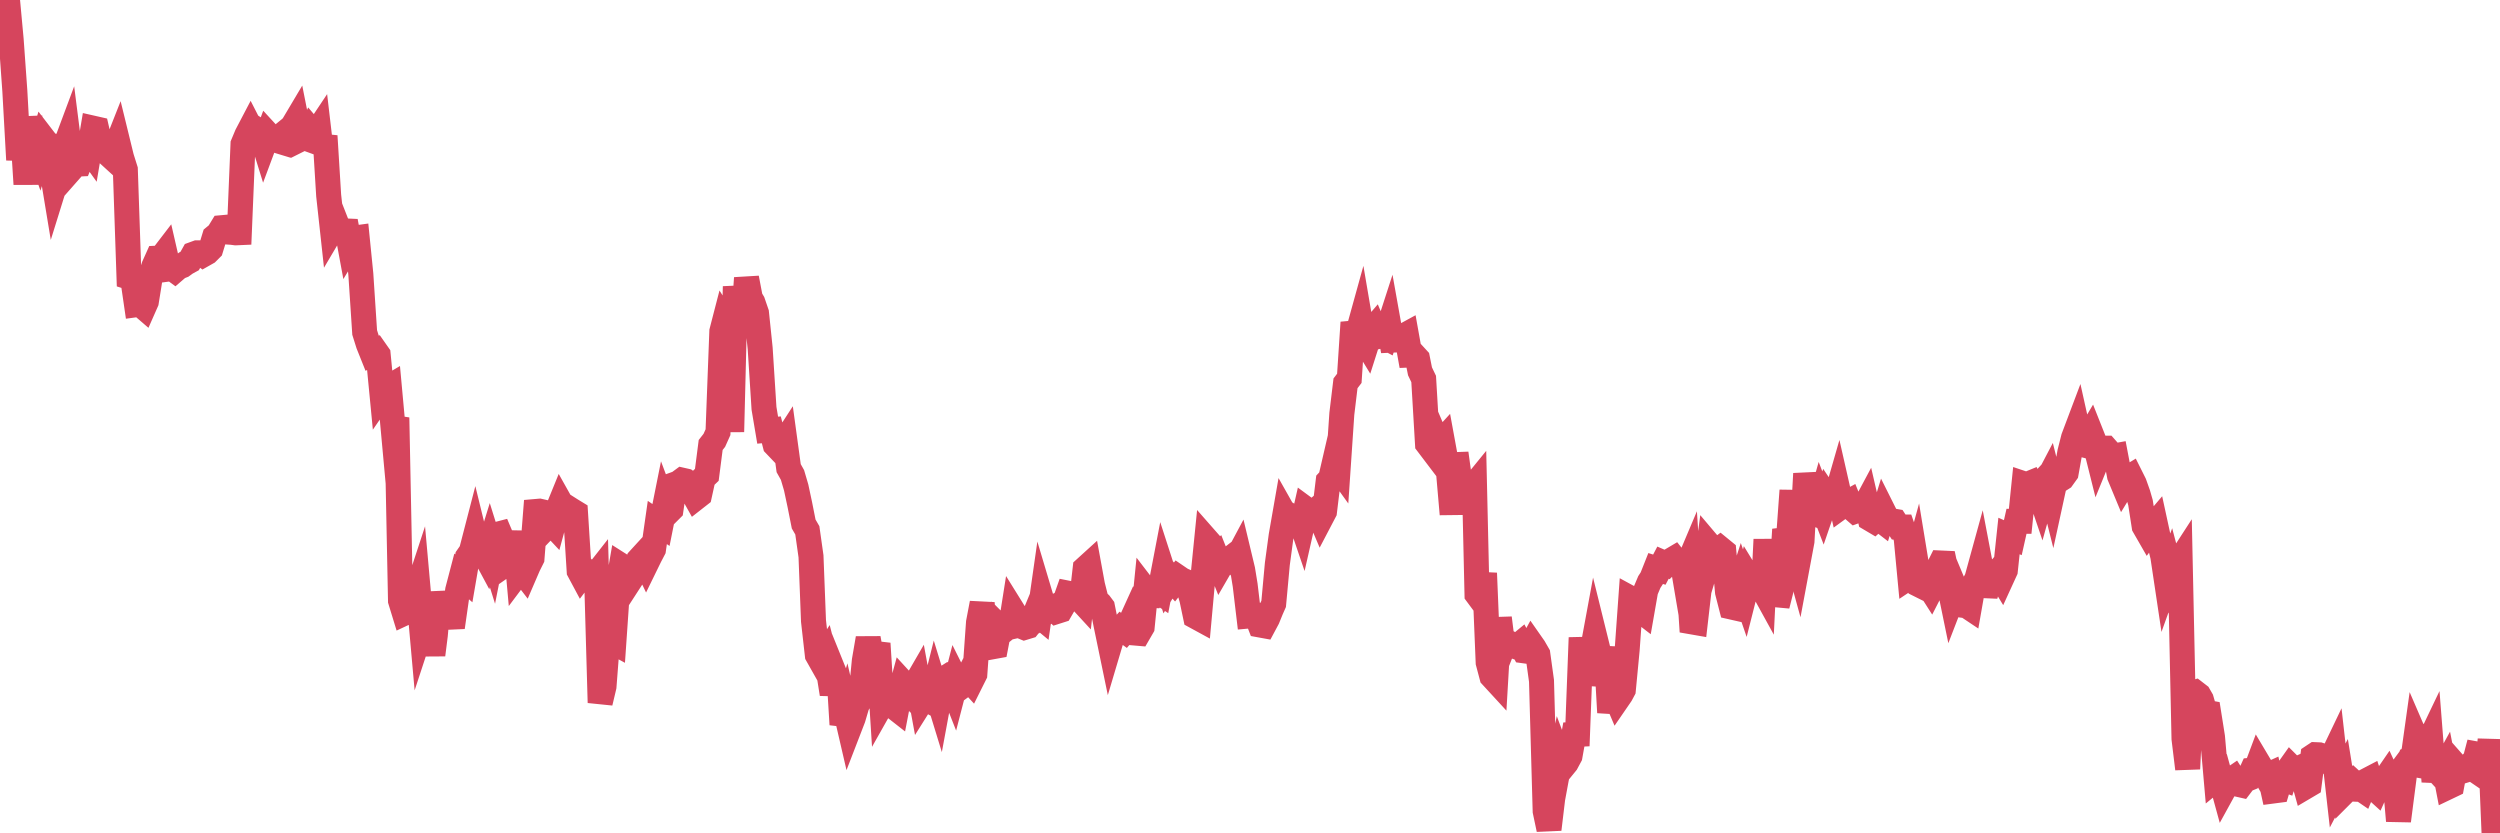 <?xml version="1.0"?><svg width="150px" height="50px" xmlns="http://www.w3.org/2000/svg" xmlns:xlink="http://www.w3.org/1999/xlink"> <polyline fill="none" stroke="#d6455d" stroke-width="1.5px" stroke-linecap="round" stroke-miterlimit="5" points="0.00,1.65 0.22,1.45 0.45,0.00 0.67,2.38 0.89,5.45 1.12,9.59 1.34,7.56 1.56,11.05 1.79,7.03 1.93,8.05 2.16,8.40 2.38,9.03 2.60,8.31 2.83,8.61 3.05,9.82 3.27,11.15 3.50,10.41 3.65,8.84 3.87,8.88 4.09,8.29 4.32,10.10 4.54,9.85 4.76,9.84 4.99,9.27 5.21,8.79 5.36,9.00 5.58,7.69 5.80,7.74 6.03,8.74 6.25,8.85 6.47,9.22 6.70,9.43 6.92,8.92 7.07,8.54 7.29,9.44 7.52,10.17 7.74,16.63 7.96,16.70 8.19,18.28 8.41,18.25 8.63,18.44 8.78,18.10 9.00,16.73 9.23,15.98 9.45,15.49 9.67,15.48 9.90,15.18 10.12,16.14 10.34,16.11 10.49,16.22 10.71,16.03 10.94,15.94 11.16,15.78 11.38,15.66 11.61,15.25 11.83,15.17 12.05,15.17 12.20,15.28 12.43,15.15 12.65,14.93 12.87,14.21 13.10,14.02 13.32,13.66 13.54,13.64 13.77,13.93 13.91,13.94 14.14,13.97 14.36,13.96 14.58,8.65 14.81,8.10 15.03,7.68 15.25,8.11 15.48,7.83 15.63,7.93 15.85,8.64 16.07,8.05 16.30,8.30 16.52,8.39 16.74,8.47 16.97,8.54 17.19,7.89 17.41,7.71 17.56,7.57 17.78,7.20 18.01,8.36 18.23,8.25 18.45,8.33 18.68,7.83 18.90,8.09 19.12,7.76 19.27,9.04 19.50,8.16 19.72,11.73 19.94,13.74 20.17,13.35 20.39,13.91 20.61,13.85 20.83,13.86 20.98,14.67 21.21,14.29 21.43,14.26 21.65,16.45 21.88,19.95 22.10,20.65 22.32,21.20 22.55,21.08 22.69,21.28 22.92,23.66 23.14,23.34 23.36,23.21 23.59,25.72 23.81,25.06 24.03,36.04 24.26,36.79 24.41,36.72 24.63,35.59 24.85,35.97 25.08,35.27 25.30,37.73 25.52,37.06 25.75,37.71 25.97,39.29 26.12,38.10 26.34,35.55 26.56,36.80 26.79,36.93 27.01,37.03 27.23,37.02 27.46,35.41 27.68,34.57 27.83,34.70 28.05,33.42 28.28,33.09 28.50,32.24 28.72,33.14 28.95,33.01 29.17,33.42 29.39,32.71 29.54,33.19 29.76,32.08 29.99,32.02 30.21,32.54 30.43,33.79 30.66,33.63 30.88,31.90 31.10,34.35 31.25,34.15 31.48,34.45 31.70,33.94 31.92,33.50 32.14,30.69 32.37,30.67 32.59,30.72 32.81,31.59 33.04,31.35 33.19,31.51 33.41,30.70 33.63,30.16 33.86,30.57 34.08,30.48 34.30,30.62 34.53,30.76 34.75,34.26 34.90,34.54 35.12,34.25 35.34,34.48 35.57,34.72 35.79,34.44 36.01,42.16 36.24,41.19 36.46,38.33 36.61,38.43 36.83,38.55 37.06,35.21 37.28,33.94 37.50,34.08 37.73,34.94 37.95,34.60 38.17,34.02 38.32,33.59 38.54,33.35 38.77,33.83 38.99,33.38 39.21,32.96 39.44,31.35 39.66,31.50 39.88,30.40 40.03,30.80 40.26,30.57 40.48,29.06 40.70,28.98 40.93,28.81 41.15,28.86 41.37,29.02 41.60,29.63 41.74,29.88 41.97,29.70 42.19,28.70 42.41,28.49 42.64,26.70 42.86,26.42 43.08,25.93 43.31,19.88 43.46,19.30 43.68,19.65 43.90,25.91 44.12,17.19 44.35,19.18 44.57,19.91 44.79,16.68 45.02,17.89 45.17,18.14 45.39,18.78 45.61,20.90 45.84,24.50 46.06,25.81 46.28,25.79 46.51,26.69 46.73,26.92 46.88,26.82 47.10,26.48 47.32,28.09 47.55,28.50 47.77,29.25 47.99,30.28 48.22,31.44 48.44,31.82 48.66,33.38 48.81,37.26 49.04,39.30 49.26,39.69 49.48,39.35 49.71,40.25 49.93,41.64 50.15,40.60 50.38,41.17 50.52,43.47 50.75,42.71 50.97,43.66 51.19,43.09 51.42,42.31 51.64,41.92 51.86,39.64 52.09,38.30 52.24,39.12 52.46,39.34 52.68,38.61 52.91,42.24 53.13,41.85 53.35,42.02 53.57,42.36 53.80,42.54 53.95,41.76 54.17,40.95 54.39,41.19 54.62,41.50 54.84,41.20 55.06,40.82 55.29,42.07 55.51,41.72 55.66,41.99 55.88,42.11 56.10,41.23 56.33,41.98 56.55,40.79 56.77,40.65 57.00,40.85 57.22,41.41 57.37,40.83 57.59,41.27 57.82,41.10 58.04,40.67 58.26,40.91 58.49,40.45 58.71,37.35 58.93,36.19 59.08,37.93 59.30,38.57 59.53,38.81 59.75,38.77 59.97,37.62 60.20,37.85 60.42,37.67 60.64,37.62 60.79,36.67 61.02,37.04 61.24,37.56 61.46,37.65 61.69,37.58 61.91,37.30 62.13,36.77 62.36,36.96 62.50,35.98 62.73,36.75 62.95,36.58 63.17,36.47 63.40,36.69 63.62,36.62 63.84,36.24 64.07,35.59 64.22,35.62 64.44,35.71 64.66,35.80 64.89,36.05 65.11,34.11 65.33,33.91 65.55,35.11 65.78,36.02 66.00,36.23 66.15,36.43 66.37,37.53 66.60,38.64 66.82,37.90 67.04,37.95 67.27,37.70 67.49,37.86 67.71,37.60 67.86,37.27 68.08,37.98 68.31,38.00 68.53,37.62 68.75,35.42 68.98,35.72 69.20,35.73 69.42,35.44 69.57,35.54 69.80,34.34 70.02,35.02 70.24,34.66 70.47,34.92 70.69,34.64 70.91,34.79 71.14,34.89 71.28,35.16 71.51,35.94 71.73,36.99 71.95,37.11 72.18,34.59 72.40,32.39 72.62,32.64 72.85,33.59 73.00,33.44 73.22,33.99 73.44,33.61 73.67,33.63 73.89,33.46 74.11,33.70 74.34,33.27 74.56,34.19 74.71,35.11 74.93,36.96 75.15,36.94 75.38,36.93 75.60,37.50 75.82,37.54 76.05,37.11 76.27,36.57 76.42,36.23 76.64,33.84 76.87,32.14 77.09,30.88 77.31,31.27 77.53,31.02 77.76,31.16 77.98,31.07 78.13,31.51 78.35,30.54 78.58,30.71 78.80,30.76 79.02,30.57 79.25,31.11 79.47,30.69 79.69,28.87 79.84,28.71 80.06,27.76 80.29,28.08 80.51,24.83 80.73,23.00 80.96,22.70 81.18,19.35 81.40,20.22 81.63,19.39 81.78,20.27 82.00,20.63 82.22,19.94 82.45,19.67 82.67,20.19 82.89,20.13 83.12,20.25 83.34,19.57 83.49,20.41 83.71,20.40 83.93,20.29 84.16,20.19 84.38,20.07 84.60,21.30 84.83,21.29 85.05,21.53 85.20,22.28 85.42,22.74 85.65,26.63 85.87,26.92 86.09,26.15 86.32,26.69 86.54,26.45 86.76,27.65 86.91,28.32 87.13,30.85 87.36,27.20 87.58,28.80 87.80,28.96 88.03,29.29 88.25,29.37 88.47,29.10 88.62,35.66 88.85,35.97 89.07,34.39 89.29,39.75 89.51,40.58 89.74,40.83 89.96,37.08 90.18,38.84 90.33,38.46 90.56,38.59 90.78,38.74 91.00,38.82 91.23,38.63 91.45,39.05 91.67,39.08 91.90,38.66 92.04,38.86 92.27,39.26 92.49,40.85 92.71,48.67 92.94,49.76 93.16,47.92 93.38,46.73 93.61,45.64 93.76,46.04 93.98,45.77 94.20,45.36 94.43,44.07 94.65,44.06 94.87,38.26 95.10,41.04 95.32,40.02 95.47,39.40 95.69,38.21 95.91,39.10 96.14,40.29 96.36,38.83 96.58,42.75 96.81,41.47 97.03,41.99 97.25,41.67 97.40,41.39 97.63,38.98 97.85,35.91 98.07,36.03 98.30,36.53 98.52,36.70 98.74,35.44 98.96,34.92 99.11,34.69 99.34,34.11 99.56,34.18 99.78,33.76 100.01,33.86 100.23,33.64 100.45,33.51 100.68,33.80 100.83,33.11 101.05,34.41 101.27,33.89 101.49,37.31 101.72,37.35 101.94,35.44 102.16,34.70 102.39,33.84 102.54,32.69 102.76,32.95 102.98,33.08 103.21,32.91 103.43,33.09 103.65,35.52 103.88,36.42 104.10,36.47 104.25,35.63 104.47,34.95 104.69,35.59 104.92,34.68 105.14,35.04 105.36,34.96 105.59,35.00 105.81,35.40 105.96,32.37 106.18,36.13 106.41,32.95 106.63,36.33 106.85,35.46 107.08,31.77 107.30,32.47 107.52,29.43 107.67,32.90 107.89,33.70 108.12,32.47 108.34,28.42 108.56,29.88 108.79,30.79 109.01,30.87 109.23,30.09 109.38,30.48 109.61,29.81 109.83,30.14 110.05,30.21 110.28,29.41 110.50,30.38 110.72,30.22 110.94,30.10 111.09,30.47 111.32,30.67 111.54,30.59 111.76,30.61 111.99,30.18 112.21,31.13 112.43,31.26 112.66,31.05 112.88,31.22 113.03,30.73 113.25,31.17 113.47,31.24 113.70,31.28 113.92,31.62 114.14,31.62 114.37,32.29 114.59,34.61 114.74,34.51 114.96,33.71 115.19,35.11 115.41,35.22 115.63,35.01 115.86,35.37 116.08,34.94 116.30,34.08 116.45,33.78 116.67,33.79 116.90,34.87 117.12,35.94 117.34,35.37 117.57,35.92 117.79,36.32 118.01,36.35 118.16,36.45 118.39,35.14 118.61,34.73 118.83,33.93 119.06,35.14 119.28,35.15 119.50,34.38 119.73,34.50 119.87,34.33 120.10,34.71 120.32,34.23 120.54,32.16 120.77,32.26 120.99,31.28 121.21,31.28 121.44,29.03 121.59,29.08 121.81,28.99 122.03,29.48 122.26,29.23 122.48,29.88 122.70,29.09 122.92,28.67 123.15,29.59 123.30,28.90 123.52,28.83 123.74,28.69 123.97,28.37 124.19,27.14 124.41,26.27 124.64,25.66 124.86,26.65 125.01,26.69 125.23,26.34 125.45,25.97 125.68,26.55 125.90,27.43 126.12,26.89 126.35,26.89 126.57,27.14 126.72,27.38 126.94,27.34 127.17,28.55 127.39,29.08 127.61,28.72 127.84,28.58 128.06,29.02 128.28,29.64 128.43,30.16 128.65,31.58 128.88,31.98 129.10,31.68 129.32,31.42 129.55,32.48 129.77,33.39 129.99,34.86 130.22,34.22 130.37,34.79 130.59,33.95 130.81,33.61 131.04,44.32 131.26,46.13 131.48,41.61 131.71,41.54 131.93,41.71 132.08,41.97 132.30,42.73 132.52,42.77 132.75,44.22 132.97,46.73 133.19,46.55 133.42,47.39 133.64,46.99 133.79,46.84 134.01,46.69 134.24,47.05 134.46,47.10 134.68,46.81 134.90,46.72 135.13,46.21 135.35,46.19 135.50,45.79 135.72,46.16 135.95,46.56 136.17,46.46 136.39,47.46 136.62,47.43 136.84,46.69 137.06,46.77 137.21,46.30 137.43,45.99 137.66,46.22 137.88,46.12 138.10,46.38 138.33,47.21 138.55,47.08 138.77,45.38 138.92,45.28 139.15,45.29 139.37,45.36 139.59,45.66 139.82,45.64 140.04,45.18 140.26,47.13 140.49,46.69 140.63,47.56 140.86,47.33 141.08,47.34 141.30,47.03 141.53,47.24 141.75,47.39 141.97,46.85 142.20,46.73 142.35,47.19 142.57,47.39 142.79,46.90 143.02,46.88 143.24,46.56 143.46,47.04 143.69,46.73 143.91,49.25 144.06,48.08 144.28,46.39 144.50,45.81 144.73,45.85 144.95,44.28 145.17,44.79 145.40,44.53 145.62,44.77 145.84,44.31 145.99,46.23 146.22,46.24 146.44,46.48 146.66,46.08 146.88,47.22 147.11,47.11 147.33,45.92 147.55,46.17 147.70,46.28 147.93,46.21 148.15,45.97 148.37,46.12 148.60,45.24 148.82,45.28 149.04,45.88 149.27,45.81 149.41,44.38 149.64,49.91 149.86,49.63 150.00,50.00 "/></svg>